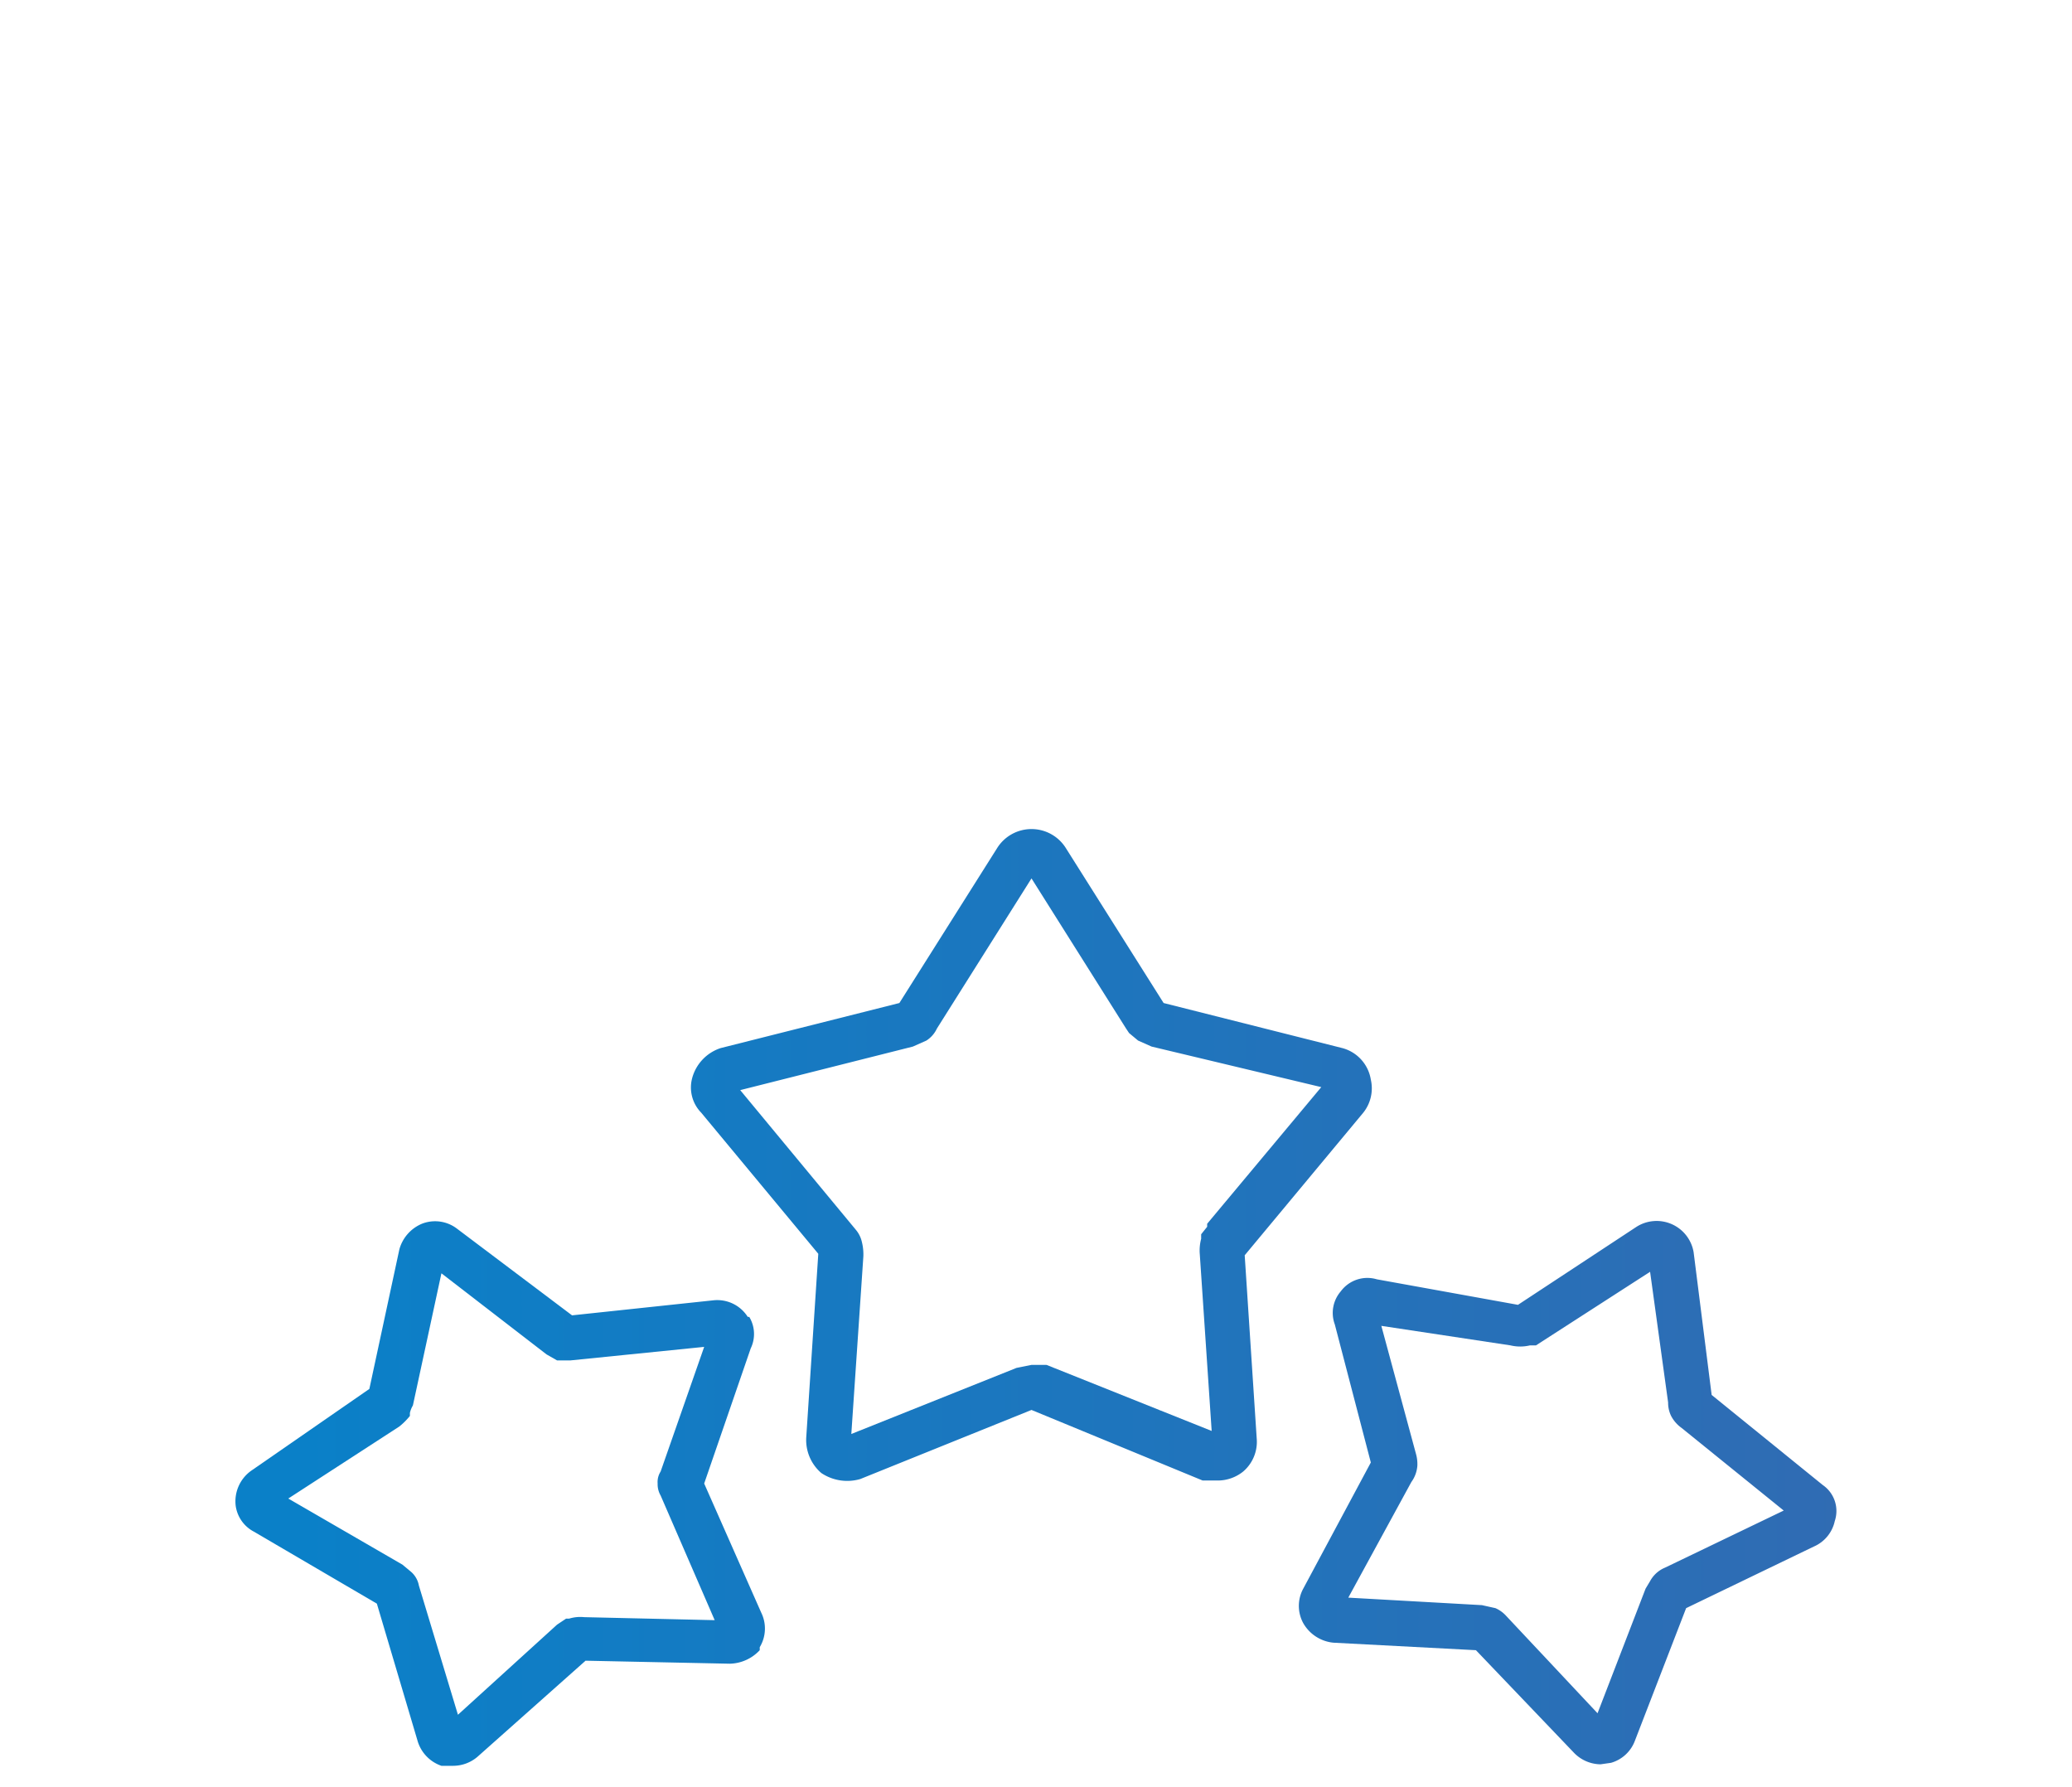 <svg id="Capa_1" data-name="Capa 1" xmlns="http://www.w3.org/2000/svg" xmlns:xlink="http://www.w3.org/1999/xlink" viewBox="0 0 138 119"><defs><style>.cls-1{fill:url(#Degradado_sin_nombre_10);}.cls-2{fill:url(#Degradado_sin_nombre_10-2);}.cls-3{fill:url(#Degradado_sin_nombre_10-3);}</style><linearGradient id="Degradado_sin_nombre_10" x1="-339.12" y1="99.4" x2="1096.57" y2="99.4" gradientUnits="userSpaceOnUse"><stop offset="0" stop-color="#00a89c"/><stop offset="0.25" stop-color="#0a80c8"/><stop offset="0.63" stop-color="#d3145a"/><stop offset="1" stop-color="#faaf3b"/></linearGradient><linearGradient id="Degradado_sin_nombre_10-2" x1="-339.12" y1="99.4" x2="1096.57" y2="99.4" xlink:href="#Degradado_sin_nombre_10"/><linearGradient id="Degradado_sin_nombre_10-3" x1="-339.12" y1="76.94" x2="1096.57" y2="76.94" xlink:href="#Degradado_sin_nombre_10"/></defs><path class="cls-1" d="M30.2,117.6h-.8a2.5,2.5,0,0,1-1.6-1.7l-2.7-9.1-8.2-4.8a2.3,2.3,0,0,1-1.2-1.7,2.5,2.5,0,0,1,1.1-2.4l7.8-5.4,2-9.3a2.6,2.6,0,0,1,1.5-1.7,2.4,2.4,0,0,1,2.3.3l7.7,5.8,9.4-1a2.4,2.4,0,0,1,2.3,1.1h.1a2.2,2.2,0,0,1,.1,2.1l-3.1,9,3.8,8.6a2.4,2.4,0,0,1-.1,2.3v.2a2.8,2.8,0,0,1-2,.9l-9.6-.2L31.8,117A2.5,2.5,0,0,1,30.2,117.6Zm.5-2.6ZM19.2,99.8l7.6,4.4.6.5a1.6,1.6,0,0,1,.5.9l2.6,8.6,6.6-6,.6-.4h.2a2.5,2.5,0,0,1,1-.1l8.7.2L44,99.6a1.5,1.5,0,0,1-.2-.8A1.3,1.3,0,0,1,44,98h0l2.9-8.3-8.9.9h-.9l-.7-.4-7-5.4-1.9,8.8a1.7,1.7,0,0,0-.2.5v.2a4.6,4.6,0,0,1-.7.7Zm19.9,10.6h0Zm-14-3.9Zm-6.6-6.2Zm6.3-8Zm23-2.8Zm-.6-.8h0Z"/><path class="cls-2" d="M106.6,117.5a2.5,2.5,0,0,1-1.8-.8l-6.5-6.8-9.5-.5a2.6,2.6,0,0,1-2-1.3,2.4,2.4,0,0,1,0-2.3l4.5-8.4-2.4-9.2a2.2,2.2,0,0,1,.4-2.2,2.2,2.2,0,0,1,2.4-.8l9.4,1.7,7.9-5.2a2.5,2.5,0,0,1,3.8,1.7l1.2,9.5,7.4,6a2.1,2.1,0,0,1,.8,2.4,2.4,2.4,0,0,1-1.4,1.7l-8.5,4.1-3.4,8.8a2.4,2.4,0,0,1-1.6,1.5Zm.4-2.8h0Zm-7.4-7.6a2.1,2.1,0,0,1,.7.5l6.1,6.5,3.2-8.3.3-.5a2,2,0,0,1,1-.9l7.9-3.8L112,95.1a2.3,2.3,0,0,1-.7-.8,2,2,0,0,1-.2-.9l-1.2-8.7-7.6,4.9h-.4a2.8,2.8,0,0,1-1.3,0L92,88.3l2.3,8.5a2.5,2.5,0,0,1,.1.8,2.1,2.1,0,0,1-.4,1.1l-4.2,7.7,8.9.5h0Zm-1,2.8h0Zm-9.2-2.7Zm23-.4h0Zm-2.5-1.5h0Zm9.7-5.1h0ZM91.4,97.6h0Zm0,0Zm-.3-9.5Zm.6-.7Zm19-3.2Zm-.9-.4Z"/><path class="cls-3" d="M81.1,98.6h-1L68.7,93.9,57.3,98.5a3.1,3.1,0,0,1-2.6-.4,2.9,2.9,0,0,1-1-2.4l.8-12.2-7.8-9.4a2.4,2.4,0,0,1-.6-2.3,2.9,2.9,0,0,1,1.9-2l11.9-3,6.5-10.3a2.7,2.7,0,0,1,4.6,0l6.5,10.3,11.9,3a2.6,2.6,0,0,1,1.9,2.1,2.6,2.6,0,0,1-.5,2.2l-7.9,9.5.8,12.2a2.6,2.6,0,0,1-.9,2.2A2.7,2.7,0,0,1,81.1,98.6ZM80.7,96h0Zm-24-.1h0Zm12-5h1l11,4.4-.8-11.9a3.1,3.1,0,0,1,.1-.9v-.3l.4-.5v-.2l7.6-9.1L76.7,69.7l-.9-.4-.6-.5-.2-.3-6.3-10-6.3,10a1.9,1.9,0,0,1-.7.8l-.9.4L49.3,72.6,57,81.9a1.9,1.9,0,0,1,.4.8,3.4,3.4,0,0,1,.1,1l-.8,11.8,11-4.4ZM49,72.2Z"/></svg>